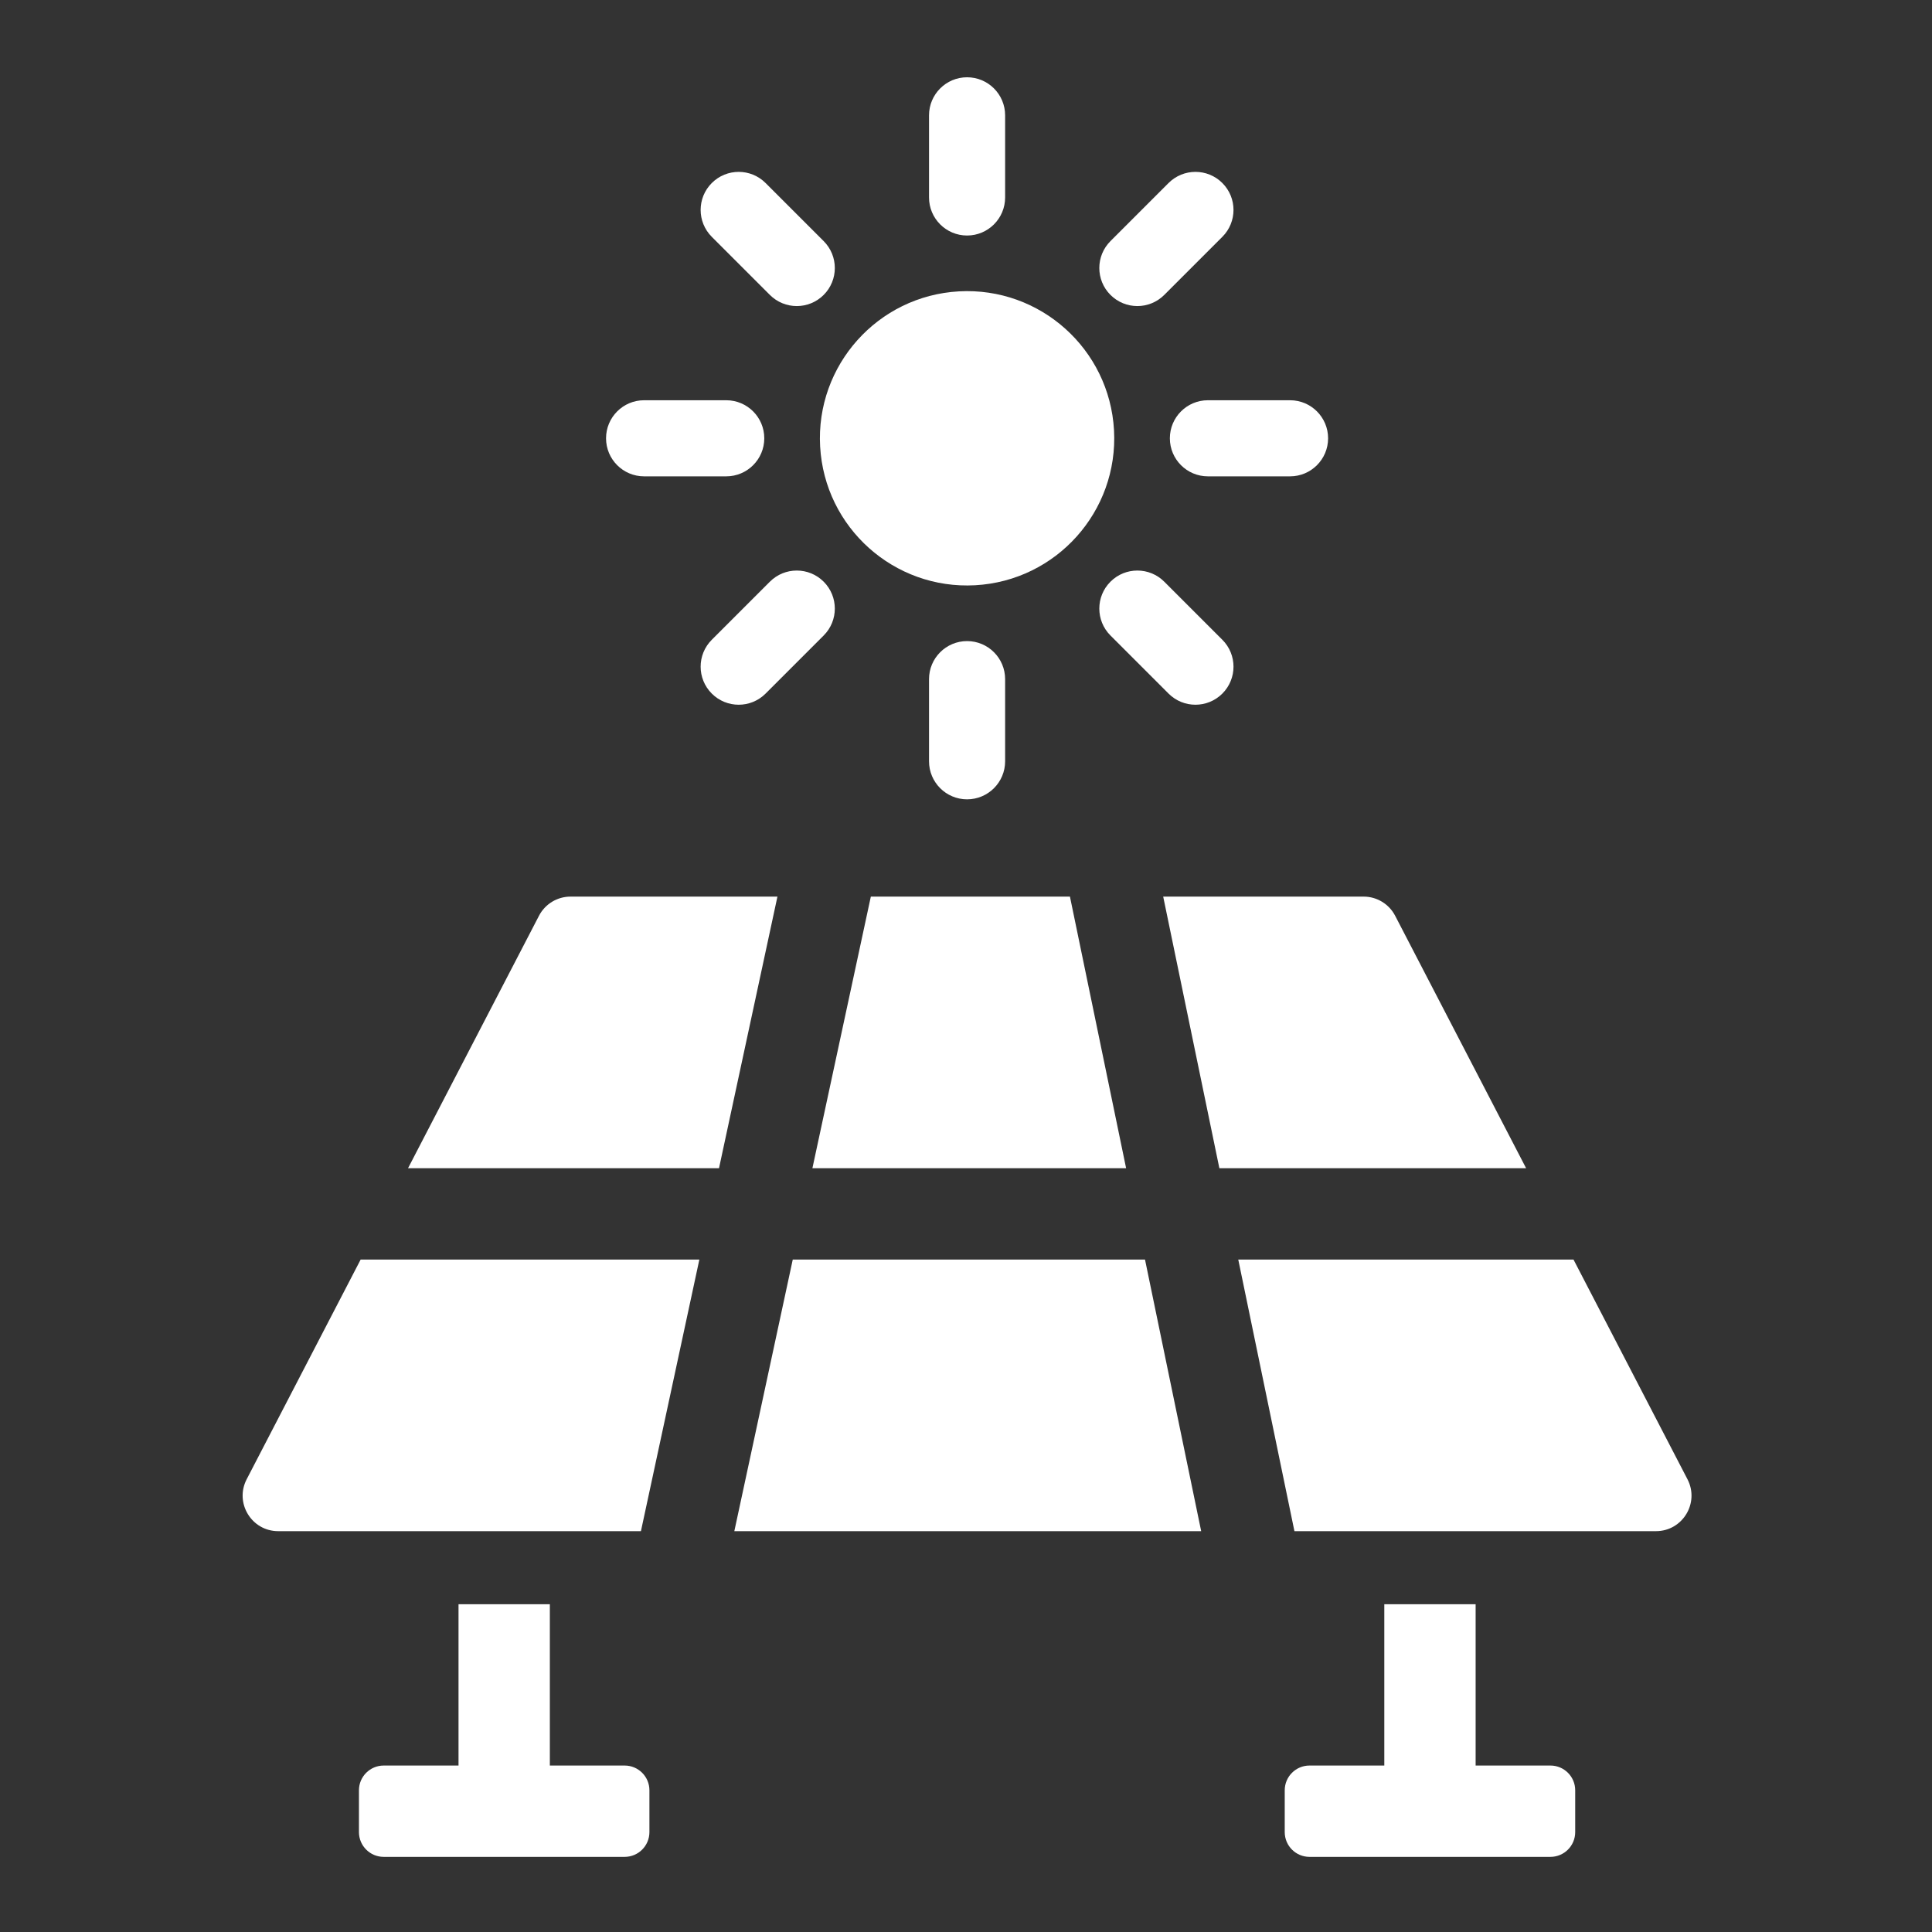 <?xml version="1.0" encoding="UTF-8"?>
<svg id="Livello_1" xmlns="http://www.w3.org/2000/svg" version="1.1" viewBox="0 0 900 900">
  <rect x="0" y="0" width="900" height="900" fill="#333333" stroke="none"/>
  <!-- Generator: Adobe Illustrator 29.3.1, SVG Export Plug-In . SVG Version: 2.1.0 Build 151)  -->
  <defs>
    <style>
      .st0 {
        fill: #fff;
      }
    </style>
  </defs>
  <g>
    <polygon class="st0" points="378.45 544.201 524.588 544.201 498.42 417.672 405.669 417.672 378.45 544.201"/>
    <polygon class="st0" points="369.299 586.742 342.079 713.275 559.555 713.275 533.387 586.742 369.299 586.742"/>
    <path class="st0" d="M649.917,426.6c-2.847-5.484-8.513-8.928-14.694-8.928h-93.362l26.168,126.528h142.894l-61.006-117.601Z"/>
    <path class="st0" d="M114.909,689.1c-5.716,11.018,2.28,24.175,14.693,24.175h168.968l27.219-126.533h-157.782l-53.098,102.358Z"/>
    <path class="st0" d="M786.092,689.1l-53.099-102.358h-156.165l26.169,126.533h168.402c12.413,0,20.409-13.157,14.693-24.175Z"/>
    <path class="st0" d="M265.777,417.672c-6.181,0-11.847,3.444-14.694,8.928l-61.006,117.601h144.864l27.219-126.528h-96.383Z"/>
    <path class="st0" d="M290.992,822.458h-34.854v-75.154h-42.542v75.154h-34.854c-6.369,0-11.531,5.164-11.531,11.533v19.476c0,6.369,5.162,11.533,11.531,11.533h112.249c6.368,0,11.531-5.164,11.531-11.533v-19.476c0-6.369-5.162-11.533-11.531-11.533Z"/>
    <path class="st0" d="M722.258,822.458h-34.854v-75.154h-42.542v75.154h-34.854c-6.368,0-11.531,5.164-11.531,11.533v19.476c0,6.369,5.162,11.533,11.531,11.533h112.249c6.368,0,11.531-5.164,11.531-11.533v-19.476c0-6.369-5.162-11.533-11.531-11.533Z"/>
  </g>
  <g>
    <circle class="st0" cx="450.499" cy="204.179" r="68.556" transform="translate(-10.602 25.225) rotate(-3.17)"/>
    <path class="st0" d="M450.5,109.713c9.791,0,17.724-7.939,17.724-17.724v-38.264c0-9.785-7.933-17.724-17.724-17.724s-17.724,7.939-17.724,17.724v38.264c0,9.785,7.933,17.724,17.724,17.724Z"/>
    <path class="st0" d="M358.636,137.384c3.462,3.462,7.997,5.193,12.532,5.193s9.07-1.731,12.532-5.193c6.923-6.924,6.923-18.14,0-25.064l-27.059-27.059c-6.924-6.923-18.14-6.923-25.063,0-6.924,6.924-6.924,18.14,0,25.063l27.059,27.06Z"/>
    <path class="st0" d="M300.045,221.898h38.264c9.791,0,17.724-7.939,17.724-17.724s-7.933-17.724-17.724-17.724h-38.264c-9.791,0-17.724,7.939-17.724,17.724s7.933,17.724,17.724,17.724Z"/>
    <path class="st0" d="M358.636,270.975l-27.059,27.059c-6.924,6.923-6.924,18.14,0,25.063,3.462,3.462,7.997,5.193,12.532,5.193s9.07-1.731,12.532-5.193l27.059-27.059c6.923-6.924,6.923-18.14,0-25.063-6.923-6.924-18.14-6.924-25.063,0Z"/>
    <path class="st0" d="M432.776,316.37v38.264c0,9.785,7.933,17.724,17.724,17.724s17.724-7.939,17.724-17.724v-38.264c0-9.785-7.933-17.724-17.724-17.724s-17.724,7.939-17.724,17.724Z"/>
    <path class="st0" d="M542.359,270.975c-6.923-6.924-18.14-6.924-25.063,0-6.924,6.923-6.924,18.14,0,25.063l27.059,27.059c3.462,3.462,7.997,5.193,12.532,5.193s9.07-1.731,12.532-5.193c6.923-6.923,6.923-18.14,0-25.063l-27.059-27.059Z"/>
    <path class="st0" d="M600.955,186.449h-38.264c-9.791,0-17.724,7.939-17.724,17.724s7.933,17.724,17.724,17.724h38.264c9.791,0,17.724-7.939,17.724-17.724s-7.933-17.724-17.724-17.724Z"/>
    <path class="st0" d="M529.827,142.577c4.535,0,9.07-1.731,12.532-5.193l27.059-27.06c6.923-6.923,6.923-18.14,0-25.063-6.923-6.923-18.14-6.923-25.063,0l-27.059,27.059c-6.924,6.924-6.924,18.14,0,25.064,3.462,3.462,7.997,5.193,12.532,5.193Z"/>
  </g>
</svg>